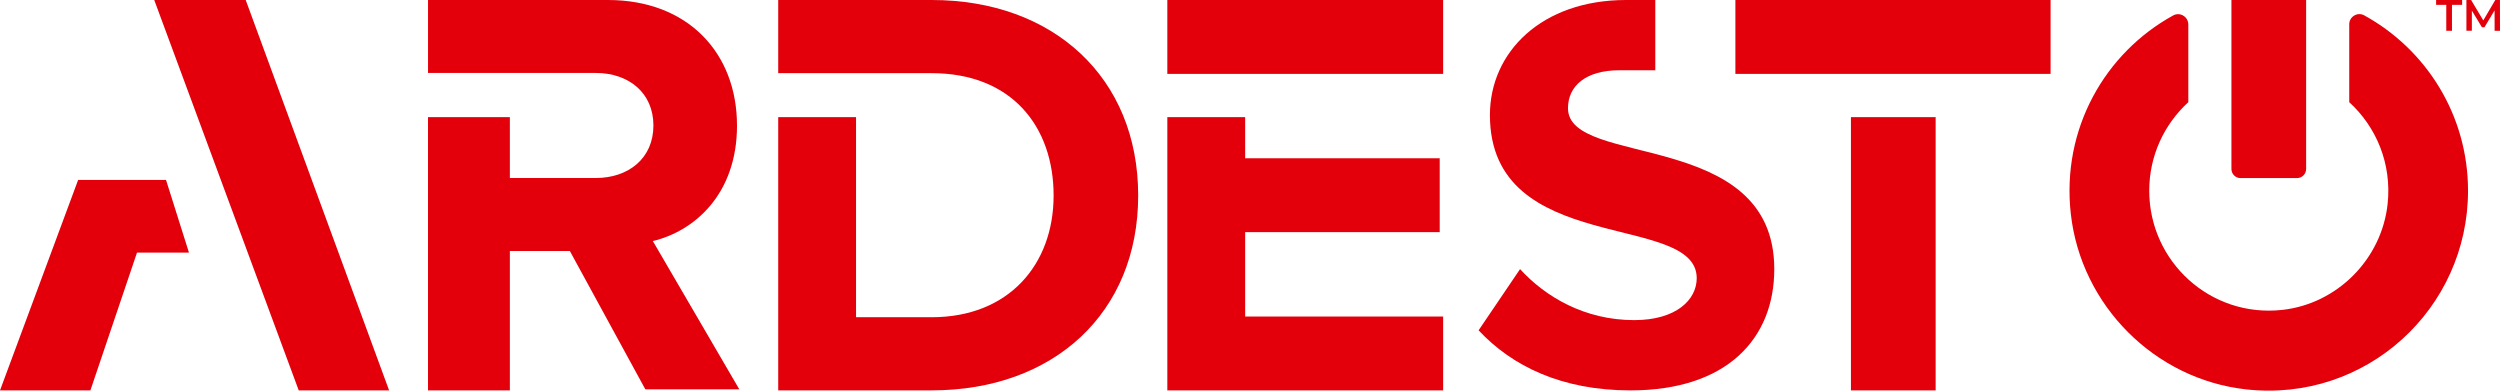 <svg width="128" height="20" viewBox="0 0 128 20" fill="none" xmlns="http://www.w3.org/2000/svg">
<g clip-path="url(#clip0_10114_1864)">
<path d="M59.767 3.783H67.194H73.888V0H59.767V3.783Z" fill="#E3000B"/>
<path d="M37.734 6.425C37.734 2.718 35.225 0 31.123 0H21.915V3.735H30.503C32.186 3.735 33.455 4.75 33.455 6.425C33.455 8.099 32.186 9.114 30.503 9.114H26.105V5.996H21.914V19.987H26.105V12.851H29.176L33.041 19.933H37.852L33.425 12.342C35.55 11.834 37.735 9.95 37.735 6.424L37.734 6.425Z" fill="#E3000B"/>
<path d="M47.701 0H39.845V3.746H47.701C51.793 3.746 53.945 6.472 53.945 10.01C53.945 13.548 51.644 16.242 47.701 16.242H43.829V5.996H39.845V19.987H47.7C53.944 19.987 58.275 16.032 58.275 10.009C58.275 3.987 53.944 0 47.701 0Z" fill="#E3000B"/>
<path d="M94.768 5.996V19.988H99.105V5.996H98.295H94.768Z" fill="#E3000B"/>
<path d="M104.99 0H88.852V3.783H104.99V0Z" fill="#E3000B"/>
<path d="M8.273 9.212H4.136H4.001L0 19.988H4.628L7.015 12.932H7.604H9.674L8.5 9.212H8.273Z" fill="#E3000B"/>
<path d="M7.897 0L15.295 19.988H19.922L12.58 0H7.897Z" fill="#E3000B"/>
<path d="M80.281 5.542C80.281 4.379 81.219 3.598 82.901 3.598H84.751V0H83.274C83.269 0 83.264 0 83.26 0C78.931 0 76.284 2.669 76.284 5.889C76.284 13.171 86.872 10.821 86.872 14.243C86.872 15.346 85.824 16.39 83.672 16.39C81.136 16.39 79.124 15.2 77.827 13.778L75.704 16.912C77.414 18.741 79.95 19.988 83.479 19.988C88.444 19.988 90.843 17.318 90.843 13.778C90.843 6.555 80.281 8.615 80.281 5.542L80.281 5.542Z" fill="#E3000B"/>
<path d="M63.752 11.885H68.046H73.713V8.102H63.752V5.996H59.767V16.205V19.988H63.752H67.194H73.888V16.205H63.752V11.885Z" fill="#E3000B"/>
<path d="M114.249 0V8.65C114.249 8.909 114.457 9.118 114.715 9.118H117.608C117.866 9.118 118.074 8.908 118.074 8.65V0H114.248H114.249Z" fill="#E3000B"/>
<path d="M120.281 1.246V5.232C121.662 6.493 122.468 8.375 122.246 10.443C121.943 13.264 119.67 15.554 116.859 15.866C113.167 16.276 110.041 13.386 110.041 9.764C110.041 7.967 110.814 6.354 112.042 5.232V1.256C112.042 0.858 111.616 0.598 111.268 0.79C107.786 2.703 105.535 6.589 106.026 10.954C106.553 15.644 110.321 19.416 114.996 19.936C121.152 20.62 126.363 15.803 126.363 9.765C126.363 5.889 124.212 2.521 121.045 0.785C120.701 0.597 120.28 0.854 120.28 1.247L120.281 1.246Z" fill="#E3000B"/>
<path d="M125.249 0.248H124.729V0H126.061V0.248H125.541V1.576H125.249V0.248H125.249Z" fill="#E3000B"/>
<path d="M127.724 1.576L127.722 0.531L127.205 1.396H127.075L126.559 0.544V1.575H126.28V0H126.52L127.144 1.045L127.758 0H127.998L128 1.576H127.724Z" fill="#E3000B"/>
</g>
<defs>
<clipPath id="clip0_10114_1864">
<rect width="128" height="20" fill="white"/>
</clipPath>
</defs>
</svg>
